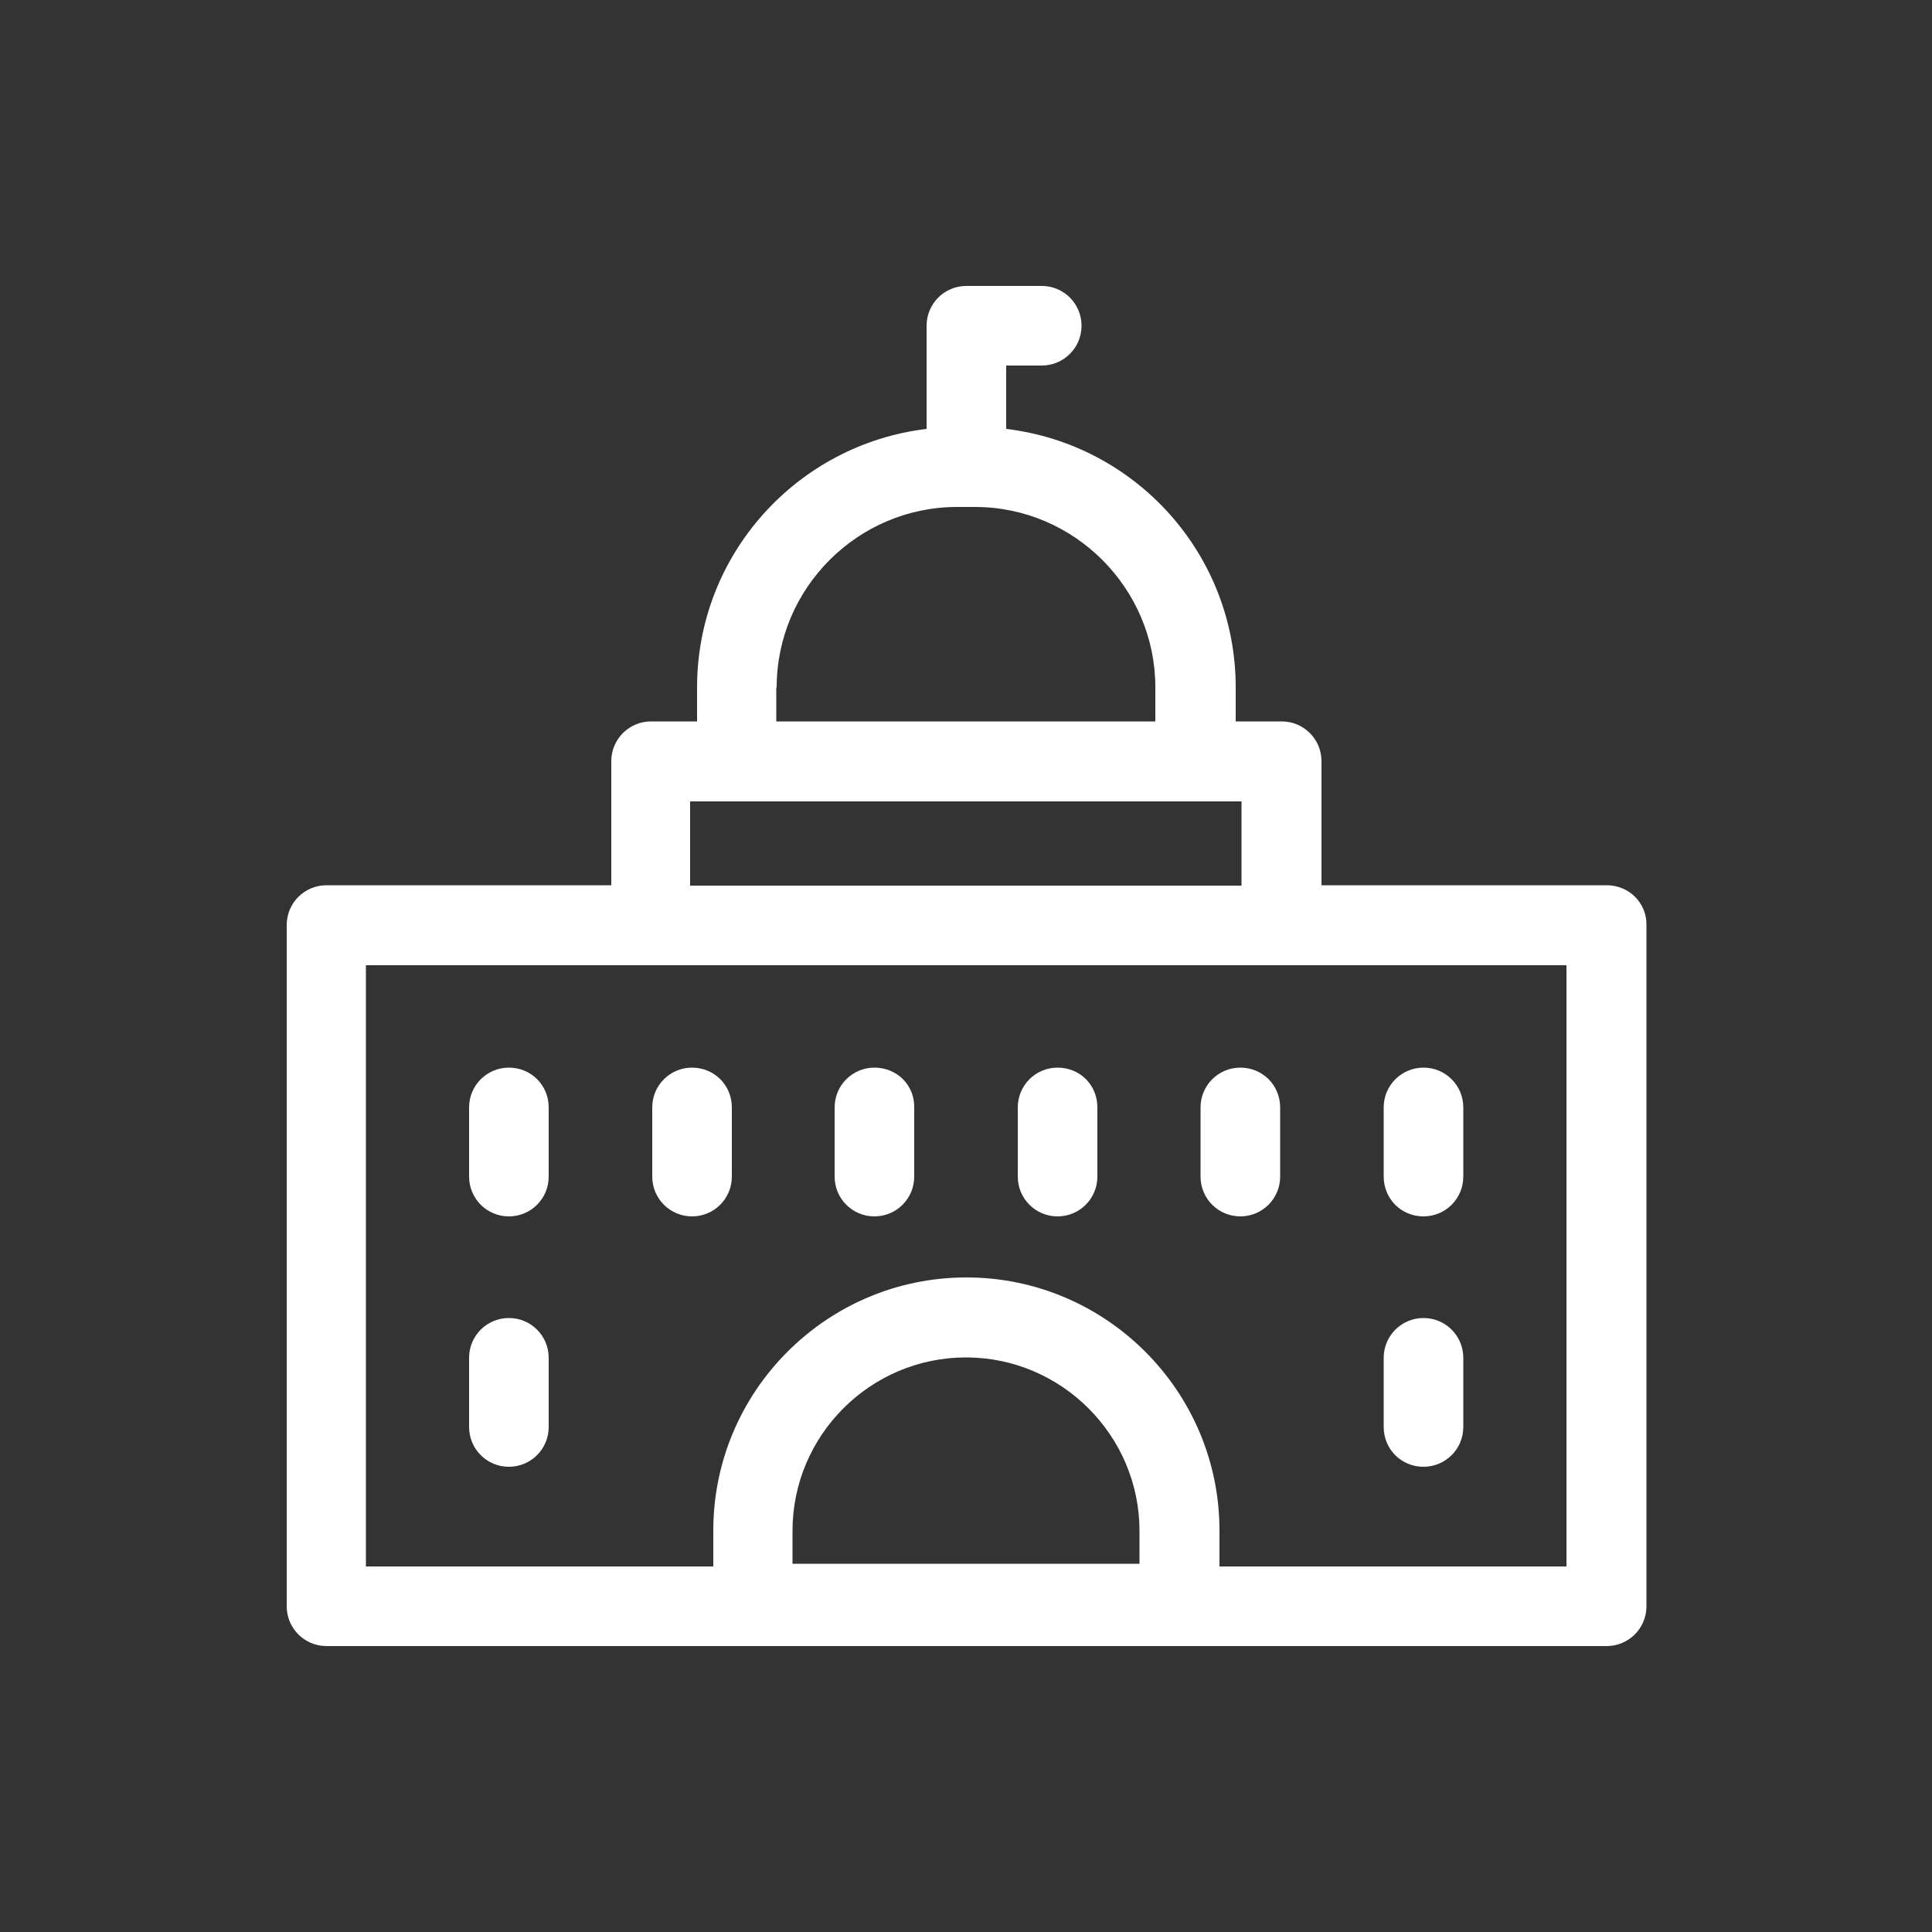 <?xml version="1.0" encoding="UTF-8"?>
<svg id="Ebene_1" data-name="Ebene 1" xmlns="http://www.w3.org/2000/svg" viewBox="0 0 50 50">
  <rect x="0" y="0" width="50" height="50" fill="#333333" stroke="none"/>
  <defs>
    <style>
      .cls-1 {
          fill:#ffffff;
        stroke-width: 0px;
      }
    </style>
  </defs>
  <path class="cls-1" d="M41.57,22.91h-7.37v-3.21c0-.57-.46-1.03-1.03-1.03h-1.19v-.88c0-3.45-2.59-6.29-5.94-6.69v-1.64h.92c.57,0,1.03-.46,1.03-1.03s-.46-1.03-1.03-1.03h-1.95c-.57,0-1.03.46-1.03,1.03v2.67c-3.34.4-5.94,3.24-5.94,6.69v.88h-1.19c-.57,0-1.03.46-1.03,1.03v3.21h-7.37c-.57,0-1.03.46-1.03,1.03v17.63c0,.57.46,1.03,1.03,1.03h33.13c.57,0,1.03-.46,1.03-1.03v-17.63c.01-.57-.45-1.03-1.03-1.03ZM20.1,17.79c0-2.57,2.1-4.67,4.67-4.67h.46c2.57,0,4.67,2.1,4.67,4.67v.88h-9.81v-.88ZM17.86,20.74h14.27v2.18h-14.27v-2.18ZM20.51,40.46v-.84c0-2.48,2.02-4.49,4.49-4.49s4.49,2.02,4.49,4.49v.85h-8.98ZM40.54,40.54h-8.98v-.93c0-3.61-2.94-6.55-6.55-6.55s-6.55,2.94-6.55,6.55v.93h-8.99v-15.56h31.07v15.56h-.01Z"/>
  <path class="cls-1" d="M13.17,27.63c-.57,0-1.03.46-1.03,1.03v1.79c0,.57.46,1.03,1.03,1.03s1.03-.46,1.03-1.03v-1.79c0-.58-.46-1.03-1.03-1.03Z"/>
  <path class="cls-1" d="M13.17,34.11c-.57,0-1.03.46-1.03,1.03v1.79c0,.57.46,1.03,1.03,1.03s1.03-.46,1.03-1.03v-1.79c0-.57-.46-1.03-1.03-1.03Z"/>
  <path class="cls-1" d="M17.91,27.63c-.57,0-1.03.46-1.03,1.03v1.79c0,.57.46,1.03,1.03,1.03s1.03-.46,1.03-1.03v-1.79c0-.58-.46-1.03-1.03-1.03Z"/>
  <path class="cls-1" d="M22.63,27.63c-.57,0-1.03.46-1.03,1.03v1.79c0,.57.46,1.03,1.03,1.03s1.03-.46,1.03-1.03v-1.79c.01-.58-.45-1.03-1.03-1.03Z"/>
  <path class="cls-1" d="M27.37,27.63c-.57,0-1.03.46-1.03,1.03v1.79c0,.57.46,1.03,1.03,1.03s1.03-.46,1.03-1.03v-1.79c0-.58-.45-1.03-1.03-1.03Z"/>
  <path class="cls-1" d="M32.1,27.63c-.57,0-1.03.46-1.03,1.03v1.79c0,.57.46,1.03,1.03,1.03s1.03-.46,1.03-1.03v-1.79c0-.58-.46-1.03-1.03-1.03Z"/>
  <path class="cls-1" d="M36.84,31.48c.57,0,1.03-.46,1.03-1.03v-1.79c0-.57-.46-1.03-1.03-1.03s-1.03.46-1.03,1.03v1.79c0,.57.45,1.03,1.03,1.03Z"/>
  <path class="cls-1" d="M36.84,37.96c.57,0,1.03-.46,1.03-1.03v-1.79c0-.57-.46-1.03-1.03-1.03s-1.03.46-1.03,1.03v1.79c0,.57.45,1.03,1.03,1.03Z"/>
</svg>
